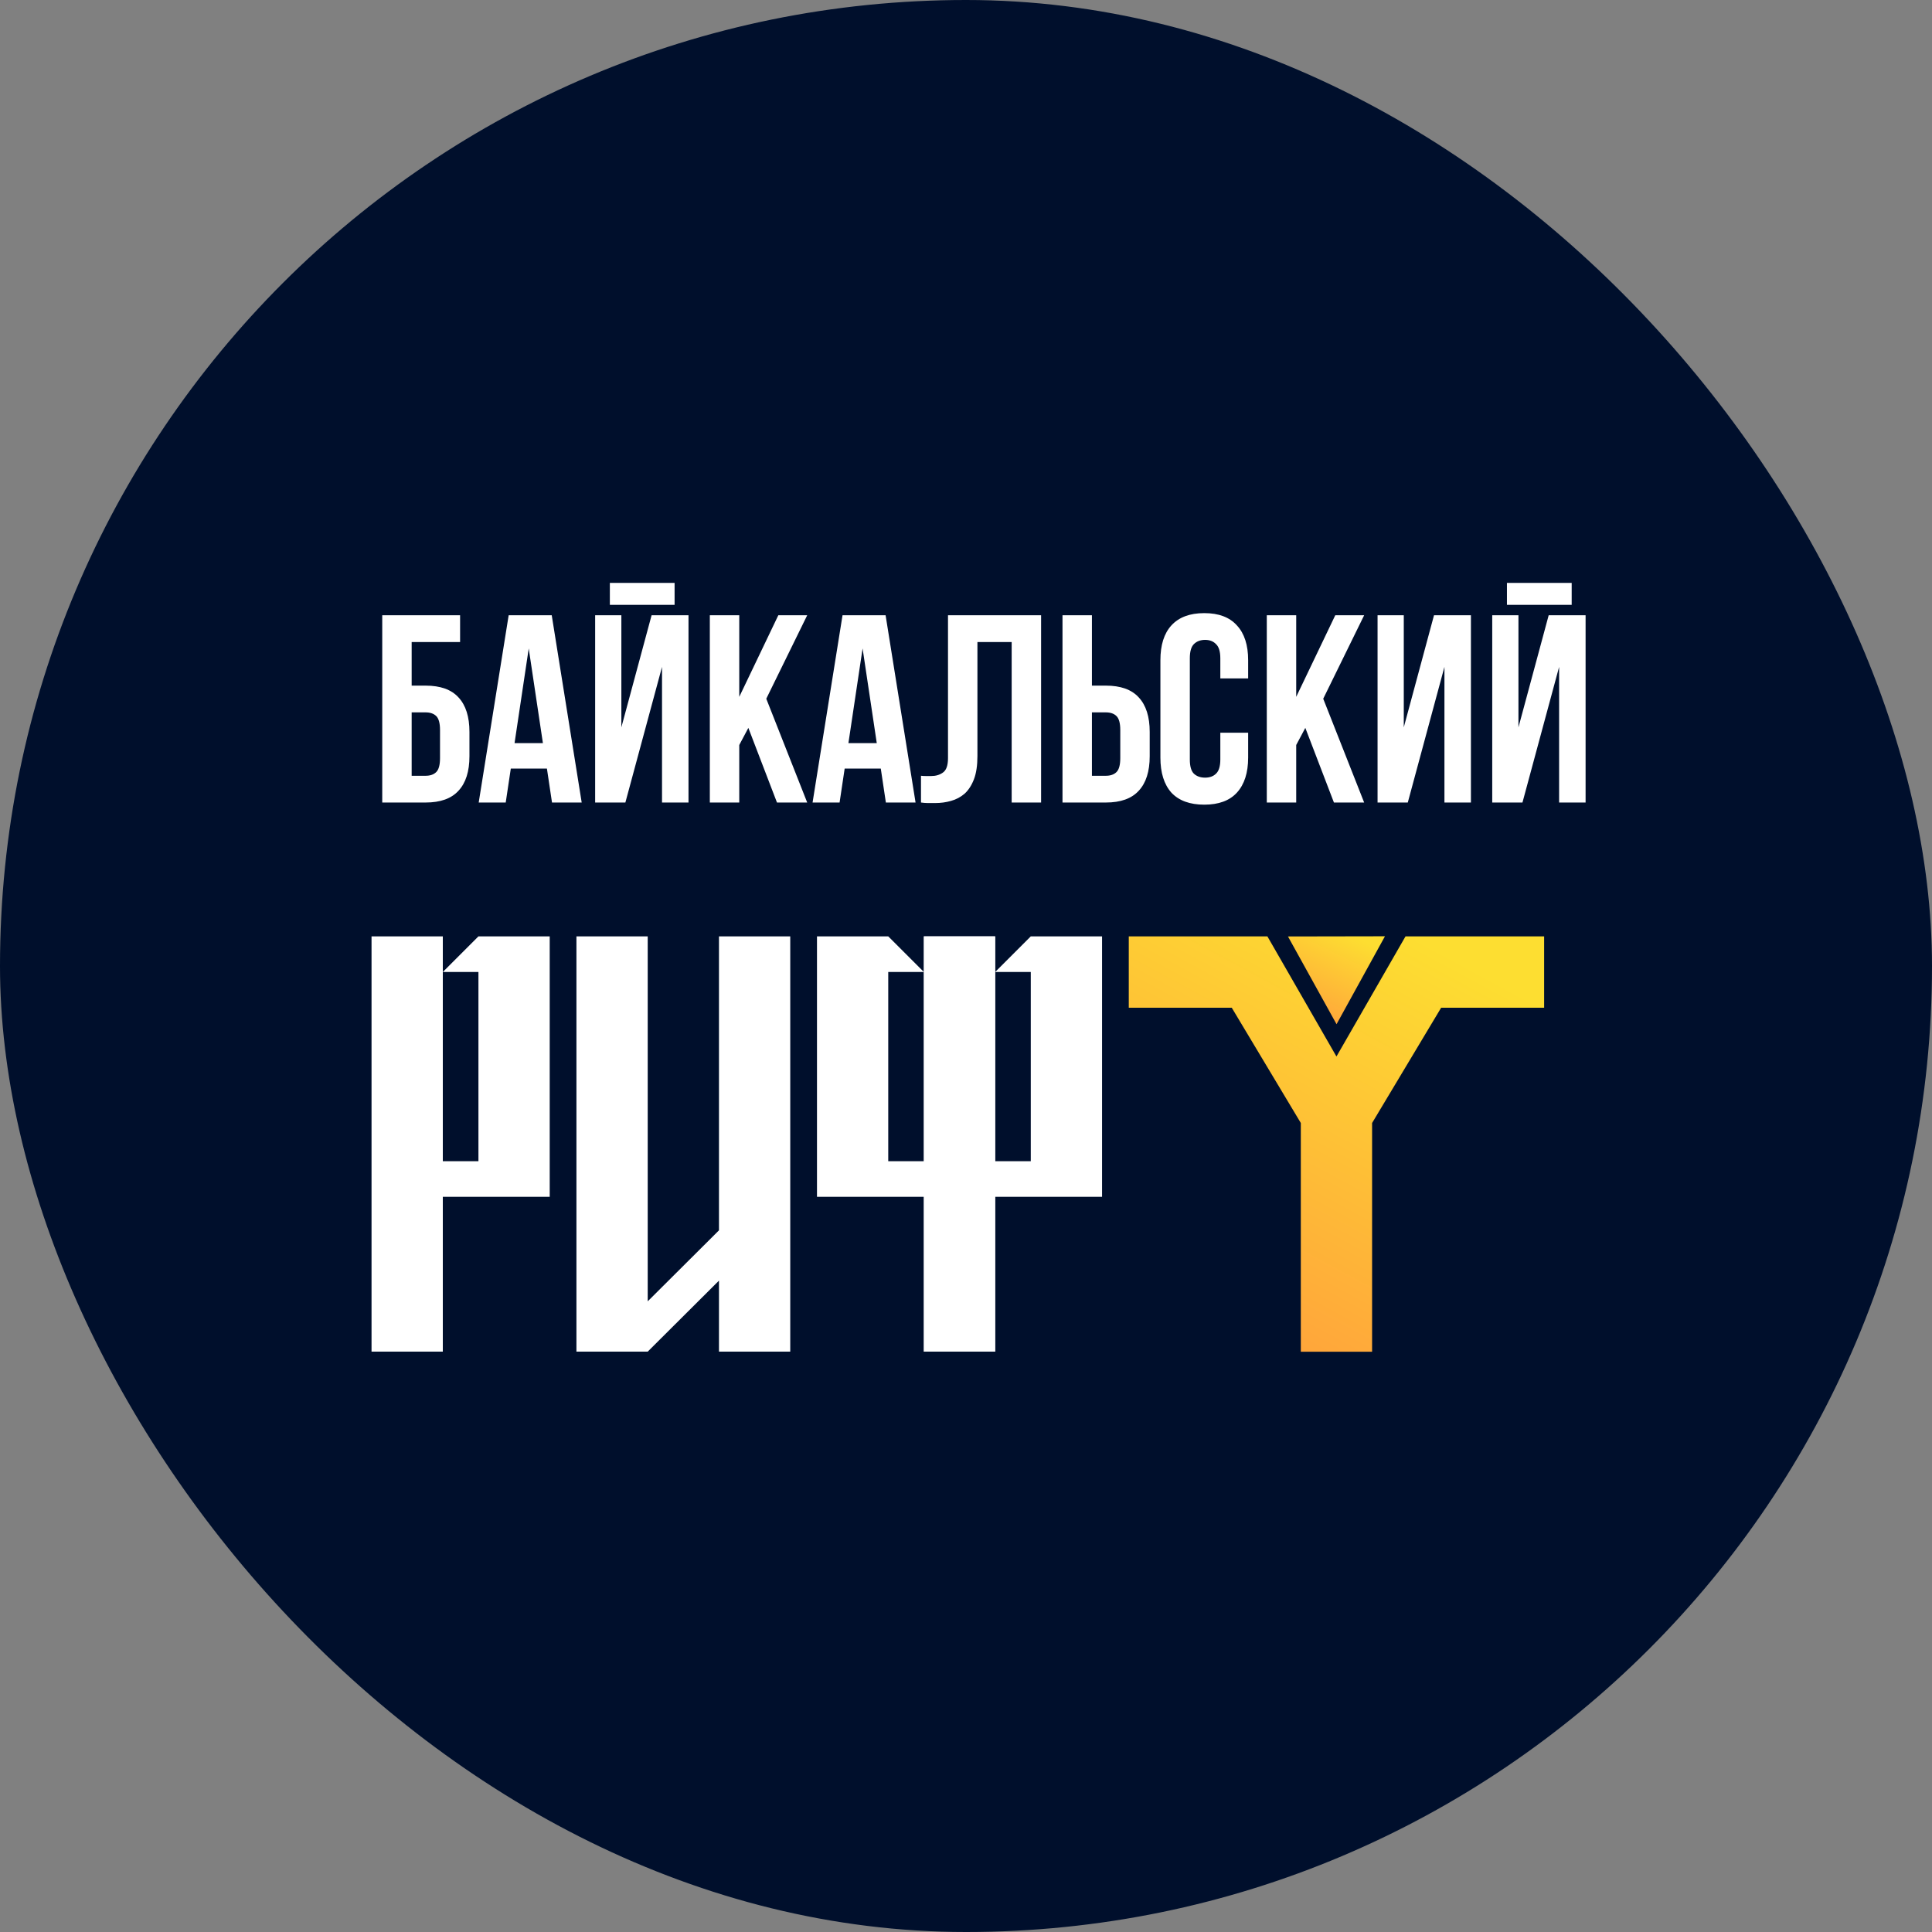 <?xml version="1.0" encoding="UTF-8"?> <svg xmlns="http://www.w3.org/2000/svg" width="130" height="130" viewBox="0 0 130 130" fill="none"><rect x="0" y="0" width="130" height="130" fill="#808080" stroke="none"/><rect width="130" height="130" rx="65" fill="#000F2C"></rect><path d="M27.7 46.134H28.636C29.632 46.134 30.37 46.398 30.85 46.926C31.342 47.454 31.588 48.228 31.588 49.248V50.886C31.588 51.906 31.342 52.68 30.85 53.208C30.37 53.736 29.632 54 28.636 54H25.72V41.4H30.958V43.2H27.7V46.134ZM28.636 52.2C28.948 52.2 29.188 52.116 29.356 51.948C29.524 51.78 29.608 51.468 29.608 51.012V49.122C29.608 48.666 29.524 48.354 29.356 48.186C29.188 48.018 28.948 47.934 28.636 47.934H27.7V52.2H28.636ZM39.141 54H37.143L36.801 51.714H34.371L34.029 54H32.211L34.227 41.4H37.125L39.141 54ZM34.623 50.004H36.531L35.577 43.632L34.623 50.004ZM42.08 54H40.046V41.4H41.81V48.942L43.844 41.4H46.328V54H44.546V44.874L42.08 54ZM45.392 39.222V40.698H41.036V39.222H45.392ZM50.355 48.978L49.743 50.13V54H47.763V41.4H49.743V46.89L52.371 41.4H54.315L51.561 47.016L54.315 54H52.281L50.355 48.978ZM61.606 54H59.608L59.266 51.714H56.836L56.494 54H54.676L56.692 41.4H59.59L61.606 54ZM57.088 50.004H58.996L58.042 43.632L57.088 50.004ZM68.073 43.2H65.769V50.868C65.769 51.504 65.691 52.026 65.535 52.434C65.379 52.842 65.169 53.166 64.905 53.406C64.641 53.634 64.335 53.796 63.987 53.892C63.651 53.988 63.297 54.036 62.925 54.036C62.745 54.036 62.583 54.036 62.439 54.036C62.295 54.036 62.139 54.024 61.971 54V52.2C62.079 52.212 62.193 52.218 62.313 52.218C62.433 52.218 62.547 52.218 62.655 52.218C62.967 52.218 63.231 52.14 63.447 51.984C63.675 51.828 63.789 51.504 63.789 51.012V41.4H70.053V54H68.073V43.2ZM74.409 52.2C74.721 52.2 74.961 52.116 75.129 51.948C75.297 51.78 75.381 51.468 75.381 51.012V49.122C75.381 48.666 75.297 48.354 75.129 48.186C74.961 48.018 74.721 47.934 74.409 47.934H73.473V52.2H74.409ZM71.493 54V41.4H73.473V46.134H74.409C75.405 46.134 76.143 46.398 76.623 46.926C77.115 47.454 77.361 48.228 77.361 49.248V50.886C77.361 51.906 77.115 52.68 76.623 53.208C76.143 53.736 75.405 54 74.409 54H71.493ZM83.985 49.302V50.976C83.985 51.996 83.733 52.782 83.229 53.334C82.737 53.874 82.005 54.144 81.033 54.144C80.061 54.144 79.323 53.874 78.819 53.334C78.327 52.782 78.081 51.996 78.081 50.976V44.424C78.081 43.404 78.327 42.624 78.819 42.084C79.323 41.532 80.061 41.256 81.033 41.256C82.005 41.256 82.737 41.532 83.229 42.084C83.733 42.624 83.985 43.404 83.985 44.424V45.648H82.113V44.298C82.113 43.842 82.017 43.524 81.825 43.344C81.645 43.152 81.399 43.056 81.087 43.056C80.775 43.056 80.523 43.152 80.331 43.344C80.151 43.524 80.061 43.842 80.061 44.298V51.102C80.061 51.558 80.151 51.876 80.331 52.056C80.523 52.236 80.775 52.326 81.087 52.326C81.399 52.326 81.645 52.236 81.825 52.056C82.017 51.876 82.113 51.558 82.113 51.102V49.302H83.985ZM87.832 48.978L87.219 50.13V54H85.24V41.4H87.219V46.89L89.847 41.4H91.791L89.037 47.016L91.791 54H89.757L87.832 48.978ZM94.727 54H92.693V41.4H94.457V48.942L96.491 41.4H98.975V54H97.193V44.874L94.727 54ZM102.443 54H100.409V41.4H102.173V48.942L104.207 41.4H106.691V54H104.909V44.874L102.443 54ZM105.755 39.222V40.698H101.399V39.222H105.755Z" fill="white"></path><path fill-rule="evenodd" clip-rule="evenodd" d="M36.989 80.531V63.006H32.193L29.796 65.403H32.193V78.134H29.796V63.006H25V90.948H29.796V80.531H36.989Z" fill="white"></path><path fill-rule="evenodd" clip-rule="evenodd" d="M48.378 82.787L43.583 87.564V63.006H38.787V90.948H43.583L48.378 86.171V90.948H53.174V63.006H48.378V82.787Z" fill="white"></path><path fill-rule="evenodd" clip-rule="evenodd" d="M74.155 80.531V63.006H69.359L66.962 65.403H69.359V78.134H66.962V63.006H62.166V90.948H66.962V80.531H74.155Z" fill="white"></path><path fill-rule="evenodd" clip-rule="evenodd" d="M54.973 80.531V63.006H59.768L62.166 65.403H59.768V78.134H62.166V63.006H66.962V90.948H62.166V80.531H54.973Z" fill="white"></path><path fill-rule="evenodd" clip-rule="evenodd" d="M96.972 67.807H103.901V63.007H94.574L89.927 71.089L85.28 63.007H75.953V67.807H82.882L87.529 75.564L87.529 90.954H92.325V75.564L96.972 67.807H96.972Z" fill="url(#paint0_linear_8713_1724)"></path><path fill-rule="evenodd" clip-rule="evenodd" d="M86.664 63.012L93.191 63L89.933 68.917L86.664 63.012Z" fill="url(#paint1_linear_8713_1724)"></path><defs><linearGradient id="paint0_linear_8713_1724" x1="97" y1="64" x2="83" y2="90" gradientUnits="userSpaceOnUse"><stop stop-color="#FDDE31"></stop><stop offset="1" stop-color="#FFA33B"></stop></linearGradient><linearGradient id="paint1_linear_8713_1724" x1="91.58" y1="63.212" x2="88.782" y2="68.945" gradientUnits="userSpaceOnUse"><stop stop-color="#FDDE31"></stop><stop offset="1" stop-color="#FFA33B"></stop></linearGradient></defs></svg> 